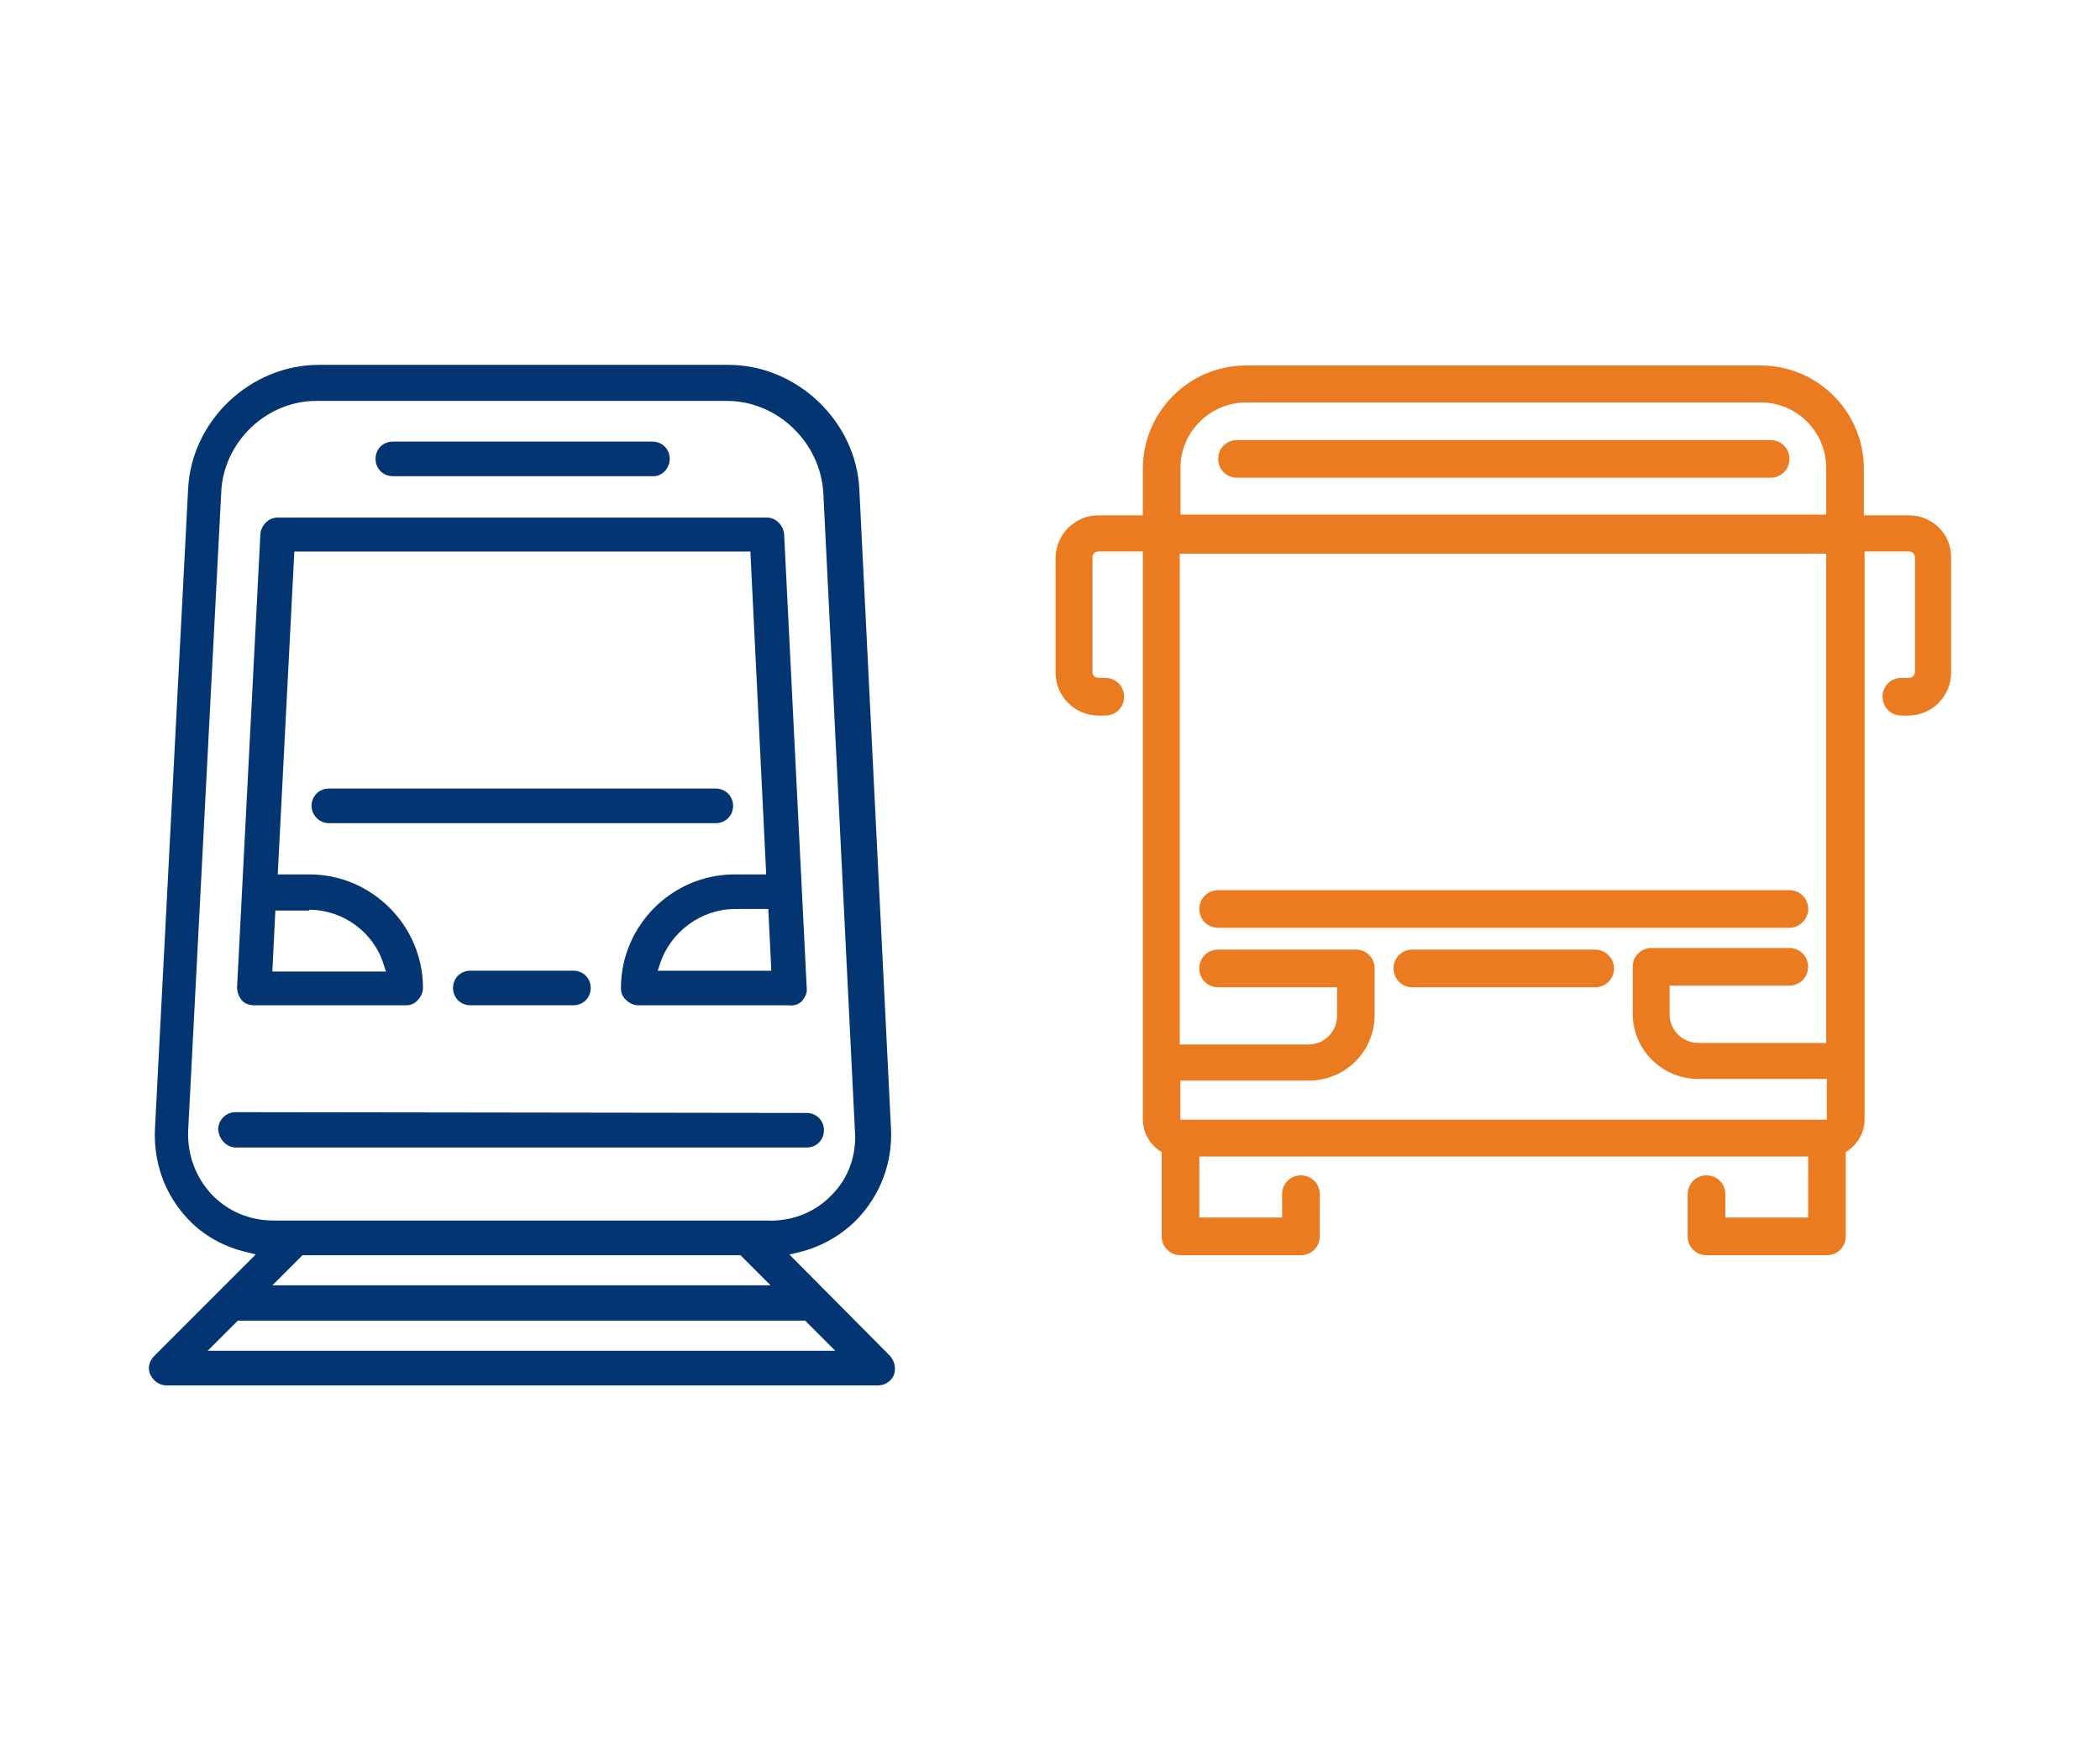 <?xml version="1.0" encoding="UTF-8"?>
<svg xmlns="http://www.w3.org/2000/svg" id="uuid-54309439-c4c1-444c-8c76-497243e222e6" viewBox="0 0 300 250">
  <path d="M95.677,65.545c0-1.4-1.08-2.47-2.47-2.47h-37.09c-1.4,0-2.47,1.08-2.47,2.47s1.08,2.47,2.47,2.47h37.09c1.29.11,2.47-1.08,2.47-2.47M110.187,138.655h-16.23l.32-.97c1.51-4.62,5.91-7.85,10.75-7.85h4.73l.43,8.82h-0ZM44.177,129.945c4.84,0,9.25,3.23,10.64,7.85l.32.97h-16.23l.43-8.71h4.84v-.11ZM114.597,142.955c.43-.54.75-1.18.65-1.83l-3.23-64.83c-.11-1.29-1.18-2.37-2.47-2.37H39.667c-1.29,0-2.37,1.08-2.47,2.37l-3.33,64.72c0,.65.22,1.29.65,1.83s1.18.75,1.83.75h21.61c.65,0,1.29-.22,1.72-.75.43-.43.75-1.08.75-1.72,0-8.92-7.31-16.23-16.23-16.23h-4.52l2.37-46.12h65.15l2.26,46.12h-4.52c-8.92,0-16.23,7.31-16.23,16.23,0,.65.22,1.29.75,1.72.43.43,1.08.75,1.72.75h21.61c.75.11,1.4-.21,1.83-.65M46.997,117.575h55.26c1.4,0,2.47-1.08,2.47-2.47s-1.08-2.47-2.47-2.47h-55.28c-1.4,0-2.47,1.08-2.47,2.47,0,1.29,1.08,2.47,2.47,2.47M67.187,138.645c-1.4,0-2.47,1.08-2.47,2.47s1.08,2.47,2.47,2.47h14.73c1.4,0,2.47-1.08,2.47-2.47s-1.08-2.47-2.47-2.47h-14.73ZM33.747,163.905h81.49c1.4,0,2.47-1.08,2.47-2.47s-1.08-2.47-2.47-2.47l-81.6-.11c-1.4,0-2.47,1.18-2.47,2.47.11,1.4,1.18,2.58,2.58,2.58M119.327,192.935H29.667l4.3-4.3h81.06l4.3,4.3h0ZM43.207,179.285h62.57l4.3,4.3H38.917l4.3-4.3h0l-.01 0ZM109.967,174.335H39.127c-3.44,0-6.56-1.29-8.92-3.76-2.26-2.47-3.44-5.59-3.33-9.03l4.73-91.27c.32-7.2,6.56-13.12,13.76-13.01h58.49c7.2,0,13.33,5.91,13.76,13.12l4.52,91.28c.22,3.44-.97,6.67-3.33,9.03-2.26,2.37-5.38,3.66-8.82,3.66M127.187,193.705l-14.41-14.51,1.29-.32c3.23-.75,6.24-2.47,8.49-4.84,3.23-3.44,4.95-7.96,4.73-12.79l-4.52-91.28c-.43-9.78-8.92-17.85-18.71-17.85h-58.48c-9.78-.01-18.28,7.95-18.71,17.84l-4.73,91.27c-.22,4.84,1.4,9.35,4.62,12.79,2.26,2.47,5.27,4.09,8.49,4.84l1.29.32-14.51,14.51c-.75.75-.97,1.83-.54,2.69s1.29,1.51,2.26,1.51h101.7c.97,0,1.94-.65,2.26-1.51s.11-1.94-.54-2.69" fill="#033572" stroke-width="0"></path>
  <g>
    <path d="M252.937,62.855h-76.22c-1.51,0-2.69,1.18-2.69,2.69s1.18,2.69,2.69,2.69h76.22c1.51,0,2.69-1.18,2.69-2.69s-1.18-2.69-2.69-2.69Z" fill="#eb7b21" stroke-width="0"></path>
    <path d="M227.887,135.635h-26.12c-1.51,0-2.69,1.18-2.69,2.69s1.18,2.69,2.69,2.69h26.12c1.51,0,2.69-1.18,2.69-2.69s-1.29-2.69-2.69-2.69Z" fill="#eb7b21" stroke-width="0"></path>
    <path d="M258.317,129.835c0-1.51-1.18-2.69-2.69-2.69h-81.6c-1.51,0-2.69,1.18-2.69,2.69s1.18,2.69,2.69,2.69h81.6c1.4,0,2.69-1.18,2.69-2.69h-0Z" fill="#eb7b21" stroke-width="0"></path>
    <path d="M272.717,73.605h-6.45v-6.67c0-8.17-6.67-14.73-14.73-14.73h-73.54c-8.17,0-14.73,6.67-14.73,14.73v6.67h-6.34c-3.44,0-6.13,2.8-6.13,6.13v16.34c0,3.44,2.8,6.13,6.13,6.13h.97c1.51,0,2.69-1.18,2.69-2.69s-1.18-2.69-2.69-2.69h-.97c-.43,0-.86-.32-.86-.86v-16.34c0-.43.32-.86.86-.86h6.34v81.17c0,1.94,1.08,3.66,2.69,4.62v12.04c0,1.51,1.18,2.69,2.69,2.69h17.2c1.51,0,2.69-1.18,2.69-2.69v-6.02c0-1.51-1.18-2.69-2.69-2.69s-2.69,1.18-2.69,2.69v3.33h-11.83v-8.71h86.98v8.71h-11.83v-3.33c0-1.51-1.18-2.69-2.69-2.69s-2.69,1.18-2.69,2.69v6.02c0,1.51,1.18,2.69,2.69,2.69h17.2c1.51,0,2.69-1.18,2.69-2.69v-12.04c1.61-.97,2.69-2.69,2.69-4.62v-81.17h6.34c.43,0,.86.32.86.86v16.34c0,.43-.32.86-.86.86h-1.08c-1.51,0-2.69,1.18-2.69,2.69s1.18,2.69,2.69,2.69h.97c3.44,0,6.13-2.8,6.13-6.13v-16.34c.11-3.44-2.69-6.13-6.02-6.13l.01 0ZM168.647,73.605v-7.2c.22-4.95,4.41-8.92,9.35-8.92h73.54c5.16,0,9.35,4.19,9.35,9.35v6.67h-92.24v.11l-0-.01ZM168.647,154.345h18.38c5.16,0,9.35-4.19,9.35-9.35v-6.67c0-1.51-1.18-2.69-2.69-2.69h-19.67c-1.51,0-2.69,1.18-2.69,2.69s1.18,2.69,2.69,2.69h16.99v4.09c0,2.26-1.83,4.09-4.09,4.09h-18.38v-70.11h92.35v69.88h-18.28c-2.26,0-4.09-1.83-4.09-4.09v-4.09h17.09c1.51,0,2.69-1.18,2.69-2.69s-1.18-2.69-2.69-2.69h-19.67c-1.51,0-2.69,1.18-2.69,2.69v6.67c0,5.16,4.19,9.35,9.35,9.35h18.38v5.81h-92.35v-5.59h0l.02.01Z" fill="#eb7b21" stroke-width="0"></path>
  </g>
</svg>

